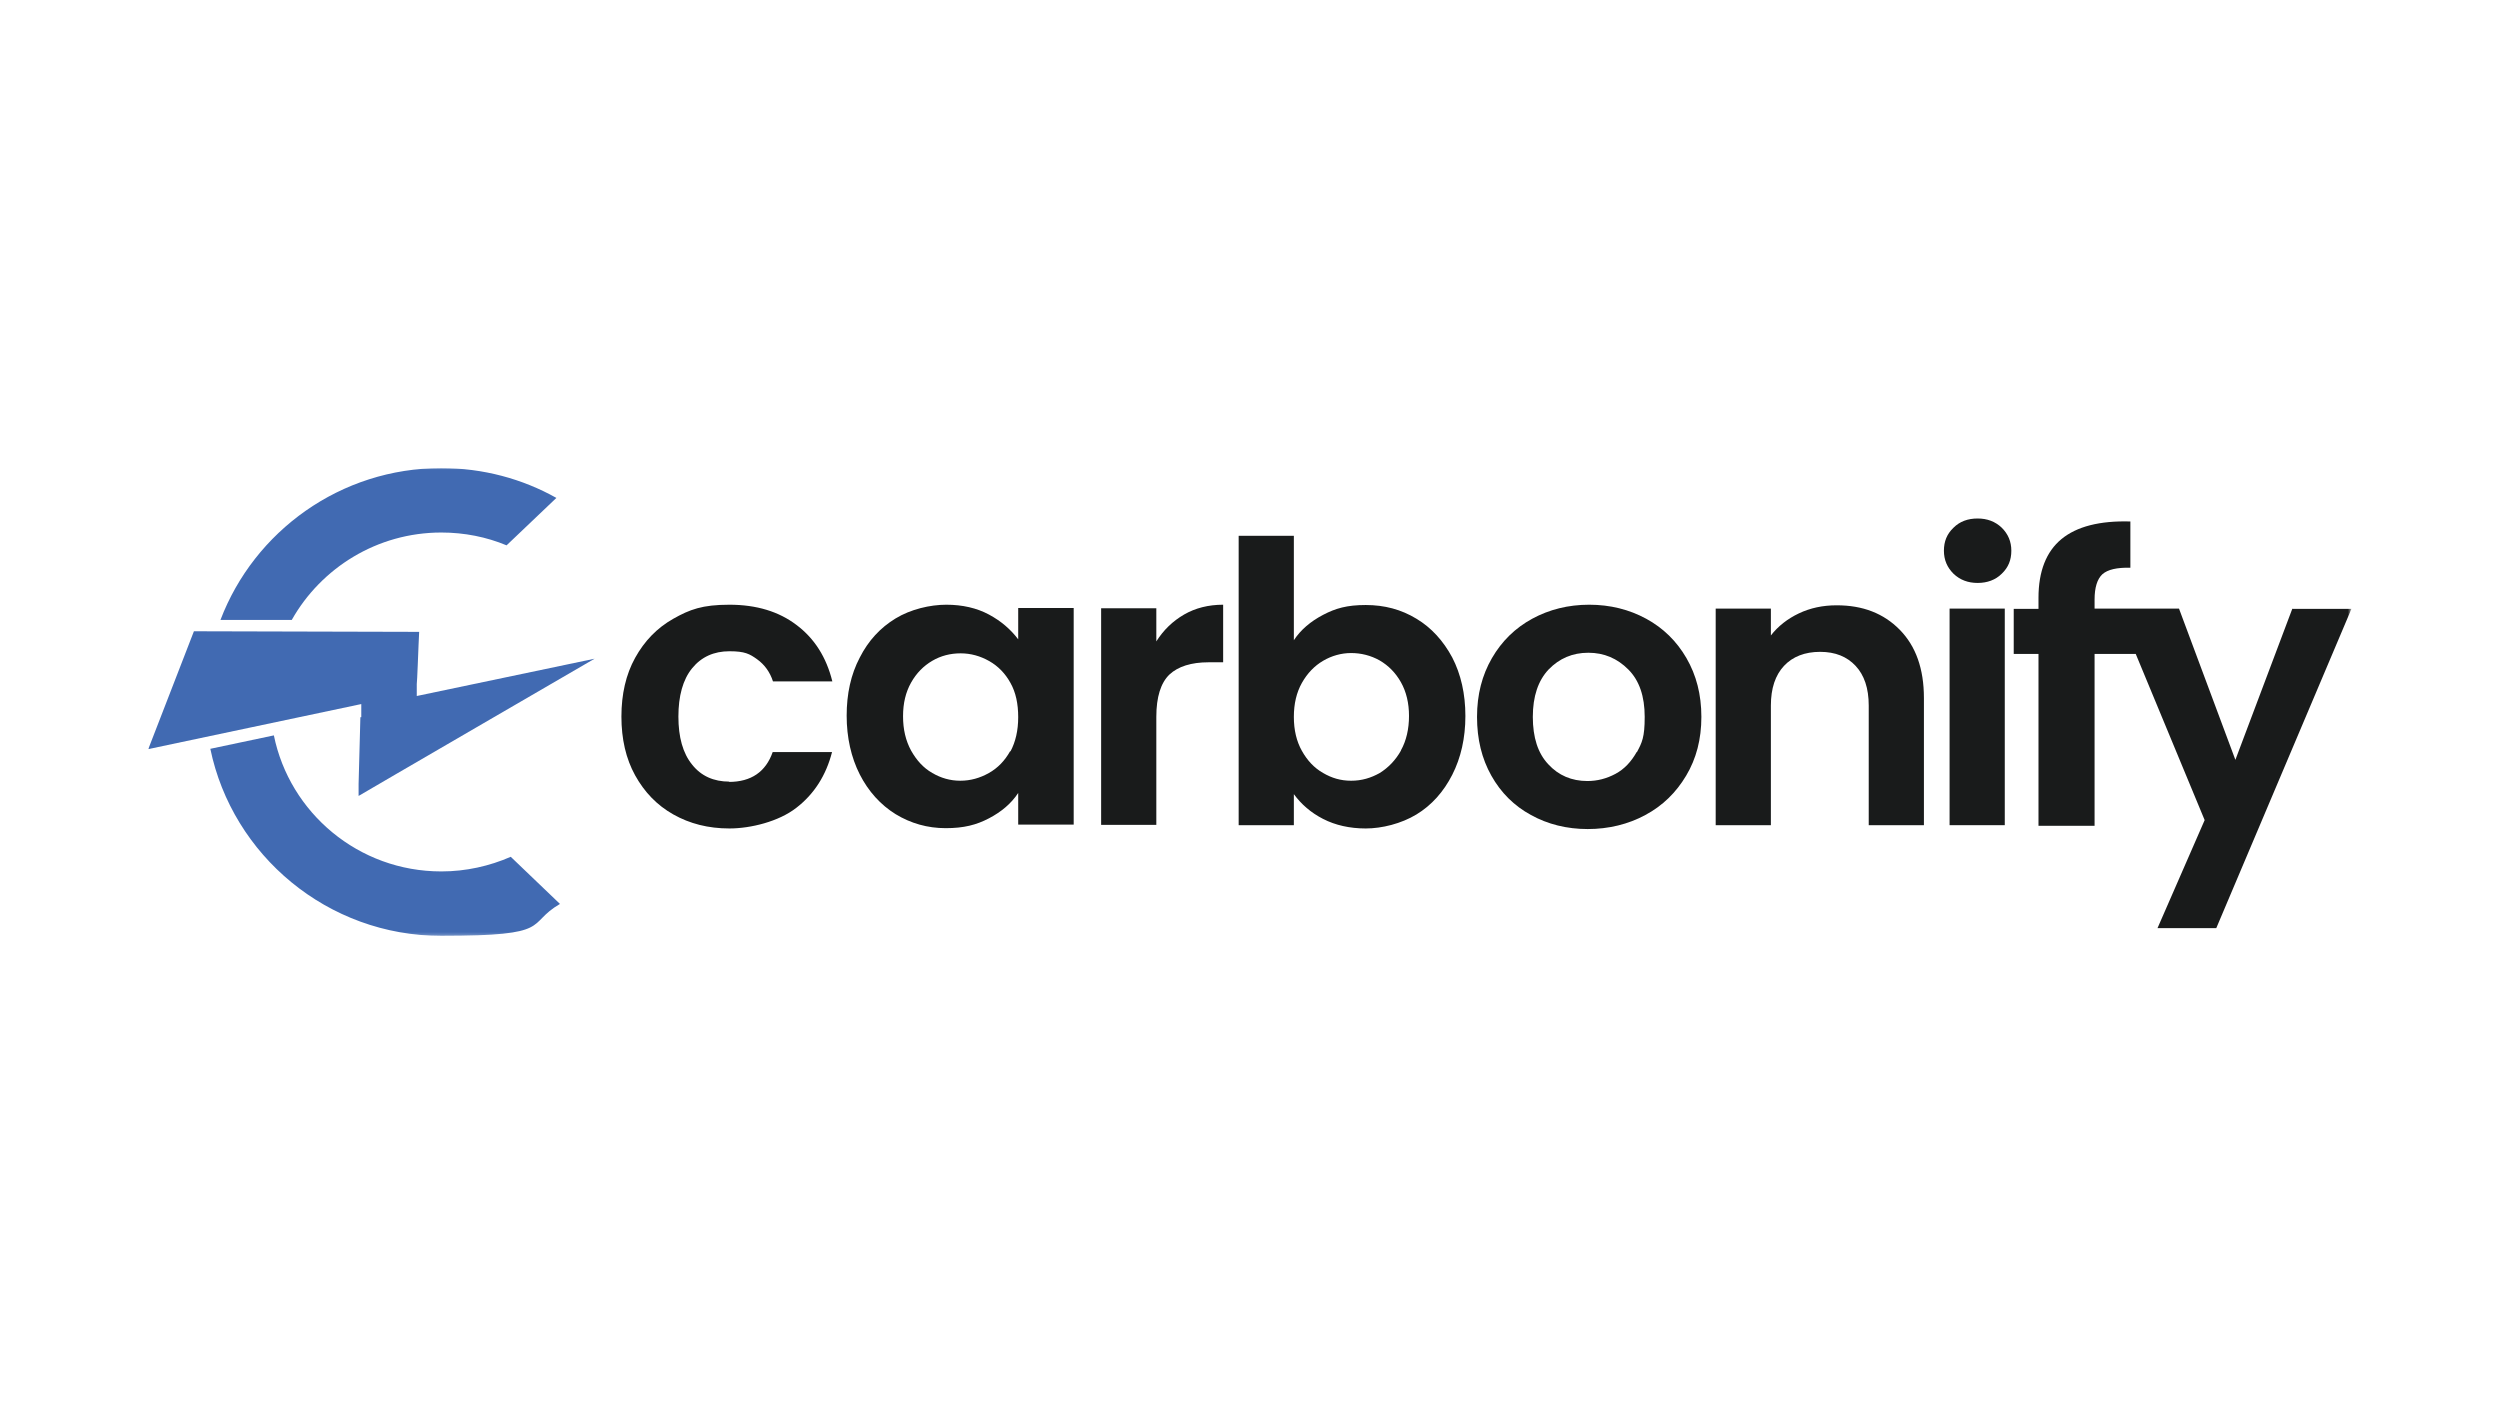 <svg xmlns="http://www.w3.org/2000/svg" xmlns:xlink="http://www.w3.org/1999/xlink" id="Ebene_1" viewBox="0 0 838 470"><defs><style>      .st0 {        mask: url(#mask-5);      }      .st1 {        mask: url(#mask-1);      }      .st2 {        mask: url(#mask);      }      .st3 {        fill: #416ab2;      }      .st3, .st4, .st5 {        fill-rule: evenodd;      }      .st4 {        fill: #fff;      }      .st5 {        fill: #191b1b;      }      .st6 {        mask: url(#mask-2);      }      .st7 {        mask: url(#mask-4);      }      .st8 {        mask: url(#mask-3);      }    </style><mask id="mask" x="49.5" y="156.9" width="738.5" height="156.9" maskUnits="userSpaceOnUse"><g id="a"><path class="st4" d="M49.5,313.7h738.5v-156.9H49.5v156.9Z"></path></g></mask><mask id="mask-1" x="49.5" y="156.9" width="738.5" height="156.9" maskUnits="userSpaceOnUse"><g id="a1" data-name="a"><path class="st4" d="M49.5,313.7h738.5v-156.9H49.5v156.9Z"></path></g></mask><mask id="mask-2" x="49.5" y="156.9" width="738.5" height="156.9" maskUnits="userSpaceOnUse"><g id="a2" data-name="a"><path class="st4" d="M49.5,313.7h738.5v-156.9H49.5v156.9Z"></path></g></mask><mask id="mask-3" x="49.5" y="156.9" width="738.5" height="156.9" maskUnits="userSpaceOnUse"><g id="a3" data-name="a"><path class="st4" d="M49.5,313.7h738.5v-156.9H49.5v156.9Z"></path></g></mask><mask id="mask-4" x="49.5" y="156.9" width="738.5" height="156.9" maskUnits="userSpaceOnUse"><g id="a4" data-name="a"><path class="st4" d="M49.5,313.7h738.5v-156.9H49.5v156.9Z"></path></g></mask><mask id="mask-5" x="49.5" y="156.9" width="738.5" height="156.9" maskUnits="userSpaceOnUse"><g id="a5" data-name="a"><path class="st4" d="M49.5,313.7h738.5v-156.9H49.5v156.9Z"></path></g></mask></defs><g><path class="st5" d="M244.5,262c-5.3,0-9.5-1.9-12.5-5.7-3.1-3.8-4.6-9.2-4.6-16.1s1.5-12.4,4.6-16.2c3.1-3.8,7.3-5.7,12.5-5.7s6.8.9,9.3,2.7c2.5,1.8,4.3,4.3,5.3,7.4h19.9c-2-8.1-6-14.4-12-18.9-5.9-4.5-13.4-6.8-22.5-6.8s-13.3,1.6-18.8,4.7c-5.5,3.1-9.7,7.5-12.8,13.1-3.1,5.6-4.6,12.2-4.6,19.7s1.5,14.1,4.6,19.7c3.1,5.6,7.3,10,12.8,13.1,5.5,3.1,11.7,4.7,18.8,4.7s16.5-2.3,22.4-6.9c6-4.6,10-10.9,12-18.7h-19.9c-2.3,6.6-7.2,10-14.7,10"></path><path class="st5" d="M338.6,251.8c-1.8,3.2-4.1,5.6-7.1,7.3-3,1.7-6.2,2.6-9.6,2.6s-6.5-.9-9.4-2.6c-3-1.7-5.3-4.3-7.1-7.5-1.8-3.3-2.7-7.1-2.7-11.5s.9-8.1,2.7-11.3c1.8-3.2,4.2-5.6,7.1-7.3,2.9-1.7,6.1-2.5,9.5-2.5s6.6.9,9.6,2.6c3,1.7,5.4,4.2,7.1,7.3,1.8,3.2,2.6,7,2.6,11.5s-.9,8.3-2.6,11.5ZM341.3,214.3c-2.5-3.3-5.7-6.1-9.8-8.3-4.1-2.2-8.9-3.3-14.3-3.3s-11.9,1.5-17,4.6c-5.1,3.1-9.1,7.4-12,13.1-3,5.7-4.4,12.2-4.4,19.5s1.5,14,4.4,19.7c2.9,5.7,7,10.2,12,13.3,5.1,3.1,10.7,4.7,16.8,4.7s10.3-1.1,14.5-3.3c4.2-2.2,7.5-5,9.8-8.5v10.6h18.6v-72.6h-18.6v10.4Z"></path><path class="st5" d="M387.6,215.2v-11.3h-18.5v72.6h18.5v-36.2c0-6.7,1.5-11.4,4.4-14.2,2.9-2.7,7.3-4.1,13.1-4.1h4.9v-19.3c-4.9,0-9.3,1.1-13.1,3.3-3.8,2.2-6.9,5.2-9.3,9"></path><path class="st5" d="M469.6,251.6c-1.8,3.2-4.2,5.7-7.1,7.5-3,1.7-6.1,2.6-9.6,2.6s-6.5-.9-9.4-2.6c-3-1.7-5.3-4.2-7.1-7.4-1.8-3.2-2.7-7-2.7-11.4s.9-8.2,2.7-11.4c1.8-3.2,4.2-5.7,7.1-7.4,2.9-1.7,6.1-2.6,9.4-2.6s6.6.8,9.6,2.5c2.9,1.7,5.3,4.1,7.1,7.3,1.8,3.2,2.7,7,2.7,11.3s-.9,8.3-2.7,11.5M486.8,220.4c-3-5.6-7-10-12-13-5.1-3.1-10.7-4.6-17-4.6s-10.1,1.1-14.3,3.3c-4.2,2.2-7.5,5-9.8,8.5v-35h-18.5v97h18.5v-10.4c2.5,3.4,5.7,6.2,9.8,8.3,4.1,2.1,8.9,3.2,14.3,3.2s11.9-1.6,17-4.7c5.1-3.1,9.1-7.6,12-13.3,2.9-5.7,4.4-12.3,4.4-19.7s-1.5-14-4.4-19.6"></path><path class="st5" d="M548.6,252.1c-1.8,3.2-4.1,5.7-7.1,7.3-3,1.6-6.1,2.4-9.4,2.4-5.3,0-9.7-1.9-13.1-5.6-3.5-3.7-5.2-9-5.2-15.9s1.8-12.2,5.3-15.9c3.6-3.7,8-5.6,13.3-5.6s9.7,1.9,13.4,5.6c3.7,3.7,5.5,9,5.5,15.9s-.9,8.6-2.6,11.8M551.8,207.4c-5.7-3.1-12.1-4.7-19.1-4.7s-13.4,1.6-19.1,4.7c-5.7,3.1-10.2,7.5-13.5,13.2-3.3,5.7-5,12.2-5,19.7s1.6,14,4.8,19.7c3.2,5.7,7.6,10.1,13.3,13.2,5.6,3.1,12,4.7,19,4.7s13.6-1.6,19.3-4.7c5.8-3.1,10.3-7.5,13.7-13.2,3.4-5.7,5.1-12.2,5.1-19.7s-1.7-14-5-19.7c-3.3-5.7-7.8-10.1-13.5-13.2"></path><path class="st5" d="M615.6,202.9c-4.6,0-8.8.9-12.6,2.7-3.8,1.8-7,4.3-9.4,7.4v-9h-18.5v72.6h18.5v-40.1c0-5.8,1.5-10.2,4.4-13.3,2.9-3.1,7-4.7,12.1-4.7s9,1.6,11.9,4.7c2.9,3.1,4.4,7.5,4.4,13.3v40.1h18.5v-42.6c0-9.8-2.7-17.4-8.1-22.9-5.4-5.5-12.4-8.2-21.1-8.2"></path><g class="st2"><path class="st5" d="M653.5,276.6h18.5v-72.6h-18.5v72.6Z"></path></g><g class="st1"><path class="st5" d="M662.9,173.8c-3.3,0-6,1-8.1,3.1-2.2,2.1-3.2,4.6-3.2,7.7s1.1,5.6,3.2,7.7c2.2,2.1,4.9,3.1,8.1,3.1s6-1,8.1-3.1c2.2-2.1,3.2-4.6,3.2-7.7s-1.1-5.6-3.2-7.7c-2.2-2.1-4.9-3.1-8.1-3.1"></path></g><g class="st6"><path class="st5" d="M768.4,204l-19.1,50.7-18.9-50.7h-28.3v-3c0-4.1.9-6.9,2.6-8.5,1.8-1.6,4.9-2.3,9.4-2.2v-15.5c-10.3-.3-18,1.7-23.1,5.9-5.1,4.2-7.7,10.8-7.7,19.7v3.7h-8.3v15.1h8.3v57.6h18.8v-57.6h13.8l23.1,55.7-15.8,36.2h19.7l45.3-107h-19.7Z"></path></g></g><g class="st8"><path class="st3" d="M120.8,240.4l-.6,22.4v4c-.1,0,79.1-46,79.1-46l-59.6,12.5v-4c.1,0,.6-13.1.6-13.1l.2-4.4-75.5-.2-15.3,39.5,71.4-15.1v4.4Z"></path></g><g class="st7"><path class="st3" d="M147.9,292.1c-27.7,0-50.8-19.6-56.1-45.6l-21.3,4.5c7.4,35.7,39.3,62.7,77.4,62.7s28.1-3.9,39.8-10.7l-16.5-15.8c-7.1,3.1-15,4.9-23.2,4.9"></path></g><g class="st0"><path class="st3" d="M147.9,178.5c7.8,0,15.2,1.5,21.9,4.3l16.7-15.9c-11.4-6.4-24.6-10-38.6-10-33.8,0-62.7,21.2-74,50.9h23.9c9.8-17.4,28.6-29.3,50.1-29.3"></path></g></svg>